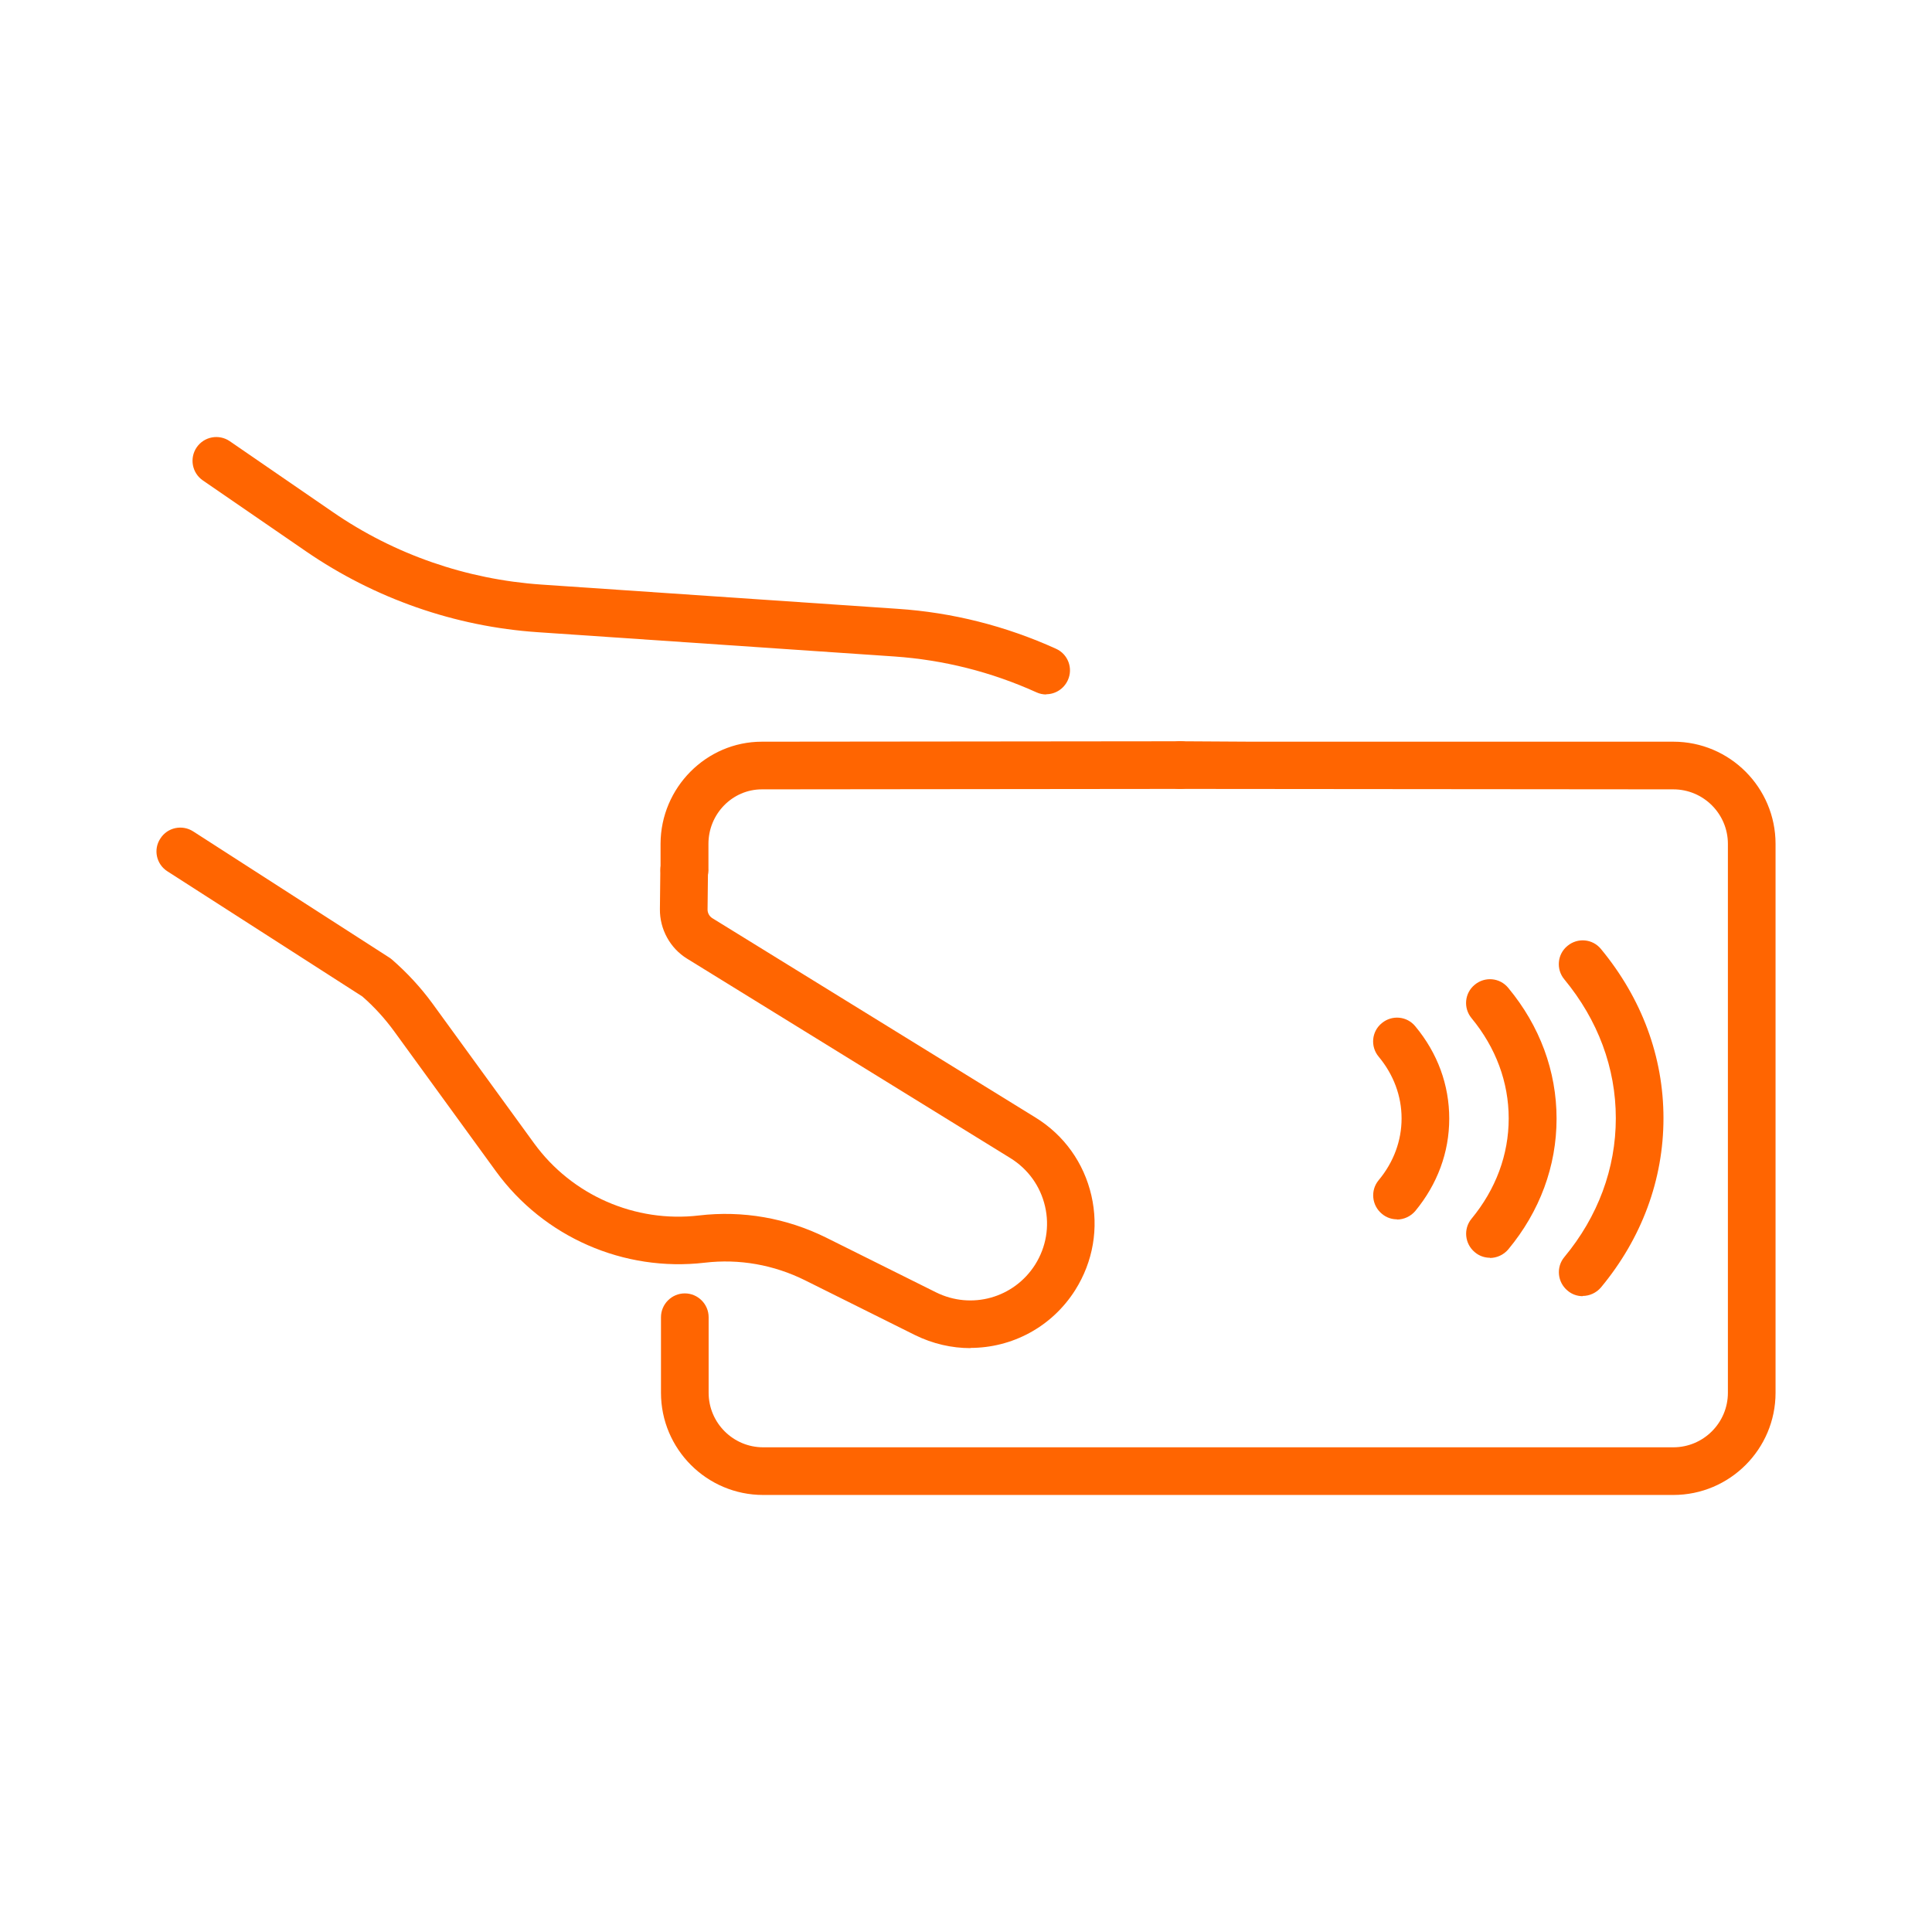 <svg width="90" height="90" viewBox="0 0 90 90" fill="none" xmlns="http://www.w3.org/2000/svg">
<path d="M48.741 32.351C48.591 32.351 48.431 32.321 48.281 32.251C46.181 31.301 43.961 30.741 41.661 30.581L25.061 29.451C21.191 29.191 17.451 27.881 14.251 25.681L9.451 22.381C8.941 22.031 8.821 21.341 9.161 20.841C9.511 20.331 10.201 20.211 10.701 20.551L15.501 23.851C18.371 25.831 21.731 26.991 25.211 27.231L41.811 28.361C44.371 28.531 46.851 29.161 49.191 30.221C49.751 30.471 50.001 31.131 49.741 31.691C49.551 32.101 49.151 32.341 48.731 32.341L48.741 32.351Z" fill="#FF6501"/>
<path d="M77.951 69.641H35.551C32.922 69.641 30.791 67.501 30.791 64.881V61.361C30.791 60.751 31.291 60.251 31.901 60.251C32.511 60.251 33.011 60.751 33.011 61.361V64.881C33.011 66.281 34.151 67.421 35.551 67.421H77.951C79.352 67.421 80.492 66.281 80.492 64.881V39.311C80.492 37.911 79.352 36.771 77.951 36.771L54.971 36.751C54.361 36.751 53.861 36.251 53.871 35.631C53.871 35.021 54.371 34.531 54.981 34.531L58.331 34.551H77.951C80.582 34.551 82.712 36.691 82.712 39.311V64.881C82.712 67.511 80.572 69.641 77.951 69.641Z" fill="#FF6501"/>
<path d="M45.211 62.801C44.341 62.801 43.451 62.601 42.621 62.191L37.501 59.641C36.051 58.921 34.441 58.631 32.831 58.821C29.061 59.261 25.331 57.631 23.101 54.561L18.361 48.041C17.931 47.451 17.431 46.901 16.881 46.421L7.801 40.591C7.281 40.261 7.131 39.571 7.471 39.061C7.801 38.541 8.491 38.401 9.001 38.731L18.141 44.611C18.141 44.611 18.231 44.671 18.261 44.701C18.961 45.311 19.601 46.001 20.141 46.741L24.881 53.261C26.641 55.681 29.591 56.971 32.561 56.621C34.601 56.381 36.641 56.741 38.481 57.651L43.601 60.201C45.251 61.021 47.231 60.471 48.221 58.911C48.731 58.101 48.901 57.131 48.681 56.191C48.461 55.251 47.891 54.461 47.071 53.951L32.011 44.661C31.211 44.171 30.731 43.281 30.741 42.351L30.761 40.531C30.761 39.921 31.261 39.431 31.871 39.431H31.881C32.491 39.431 32.981 39.941 32.981 40.551L32.961 42.371C32.961 42.531 33.041 42.681 33.181 42.771L48.241 52.061C49.571 52.881 50.491 54.171 50.841 55.691C51.191 57.211 50.921 58.771 50.091 60.091C48.991 61.831 47.131 62.791 45.201 62.791L45.211 62.801Z" fill="#FF6501"/>
<path d="M31.881 41.651H31.872C31.262 41.651 30.771 41.141 30.771 40.531V39.301C30.782 36.691 32.901 34.551 35.492 34.551L54.971 34.531C55.581 34.531 56.081 35.031 56.081 35.641C56.081 36.251 55.581 36.751 54.971 36.751L35.492 36.771C34.121 36.771 33.002 37.911 33.002 39.311V40.551C32.981 41.161 32.481 41.651 31.881 41.651Z" fill="#FF6501"/>
<path d="M73.731 60.381C73.481 60.381 73.231 60.301 73.021 60.121C72.551 59.731 72.481 59.031 72.871 58.561C74.441 56.671 75.271 54.431 75.271 52.091C75.271 49.751 74.441 47.521 72.871 45.621C72.481 45.151 72.541 44.451 73.021 44.061C73.491 43.671 74.191 43.731 74.581 44.211C76.481 46.511 77.491 49.231 77.491 52.091C77.491 54.951 76.481 57.681 74.581 59.971C74.361 60.231 74.041 60.371 73.721 60.371L73.731 60.381Z" fill="#FF6501"/>
<path d="M69.411 58.591C69.161 58.591 68.911 58.511 68.701 58.331C68.231 57.941 68.161 57.241 68.551 56.771C69.681 55.401 70.281 53.791 70.281 52.101C70.281 50.411 69.681 48.801 68.551 47.431C68.161 46.961 68.221 46.261 68.701 45.871C69.171 45.481 69.871 45.541 70.261 46.021C71.731 47.791 72.511 49.901 72.511 52.111C72.511 54.321 71.731 56.431 70.261 58.201C70.041 58.461 69.721 58.601 69.401 58.601L69.411 58.591Z" fill="#FF6501"/>
<path d="M65.081 56.801C64.831 56.801 64.581 56.721 64.371 56.541C63.901 56.151 63.831 55.451 64.221 54.981C64.921 54.141 65.291 53.141 65.291 52.101C65.291 51.061 64.921 50.061 64.221 49.221C63.831 48.751 63.891 48.051 64.371 47.661C64.841 47.271 65.541 47.331 65.931 47.811C66.971 49.061 67.511 50.541 67.511 52.111C67.511 53.681 66.961 55.161 65.931 56.411C65.711 56.671 65.391 56.811 65.071 56.811L65.081 56.801Z" fill="#FF6501"/>
</svg>
